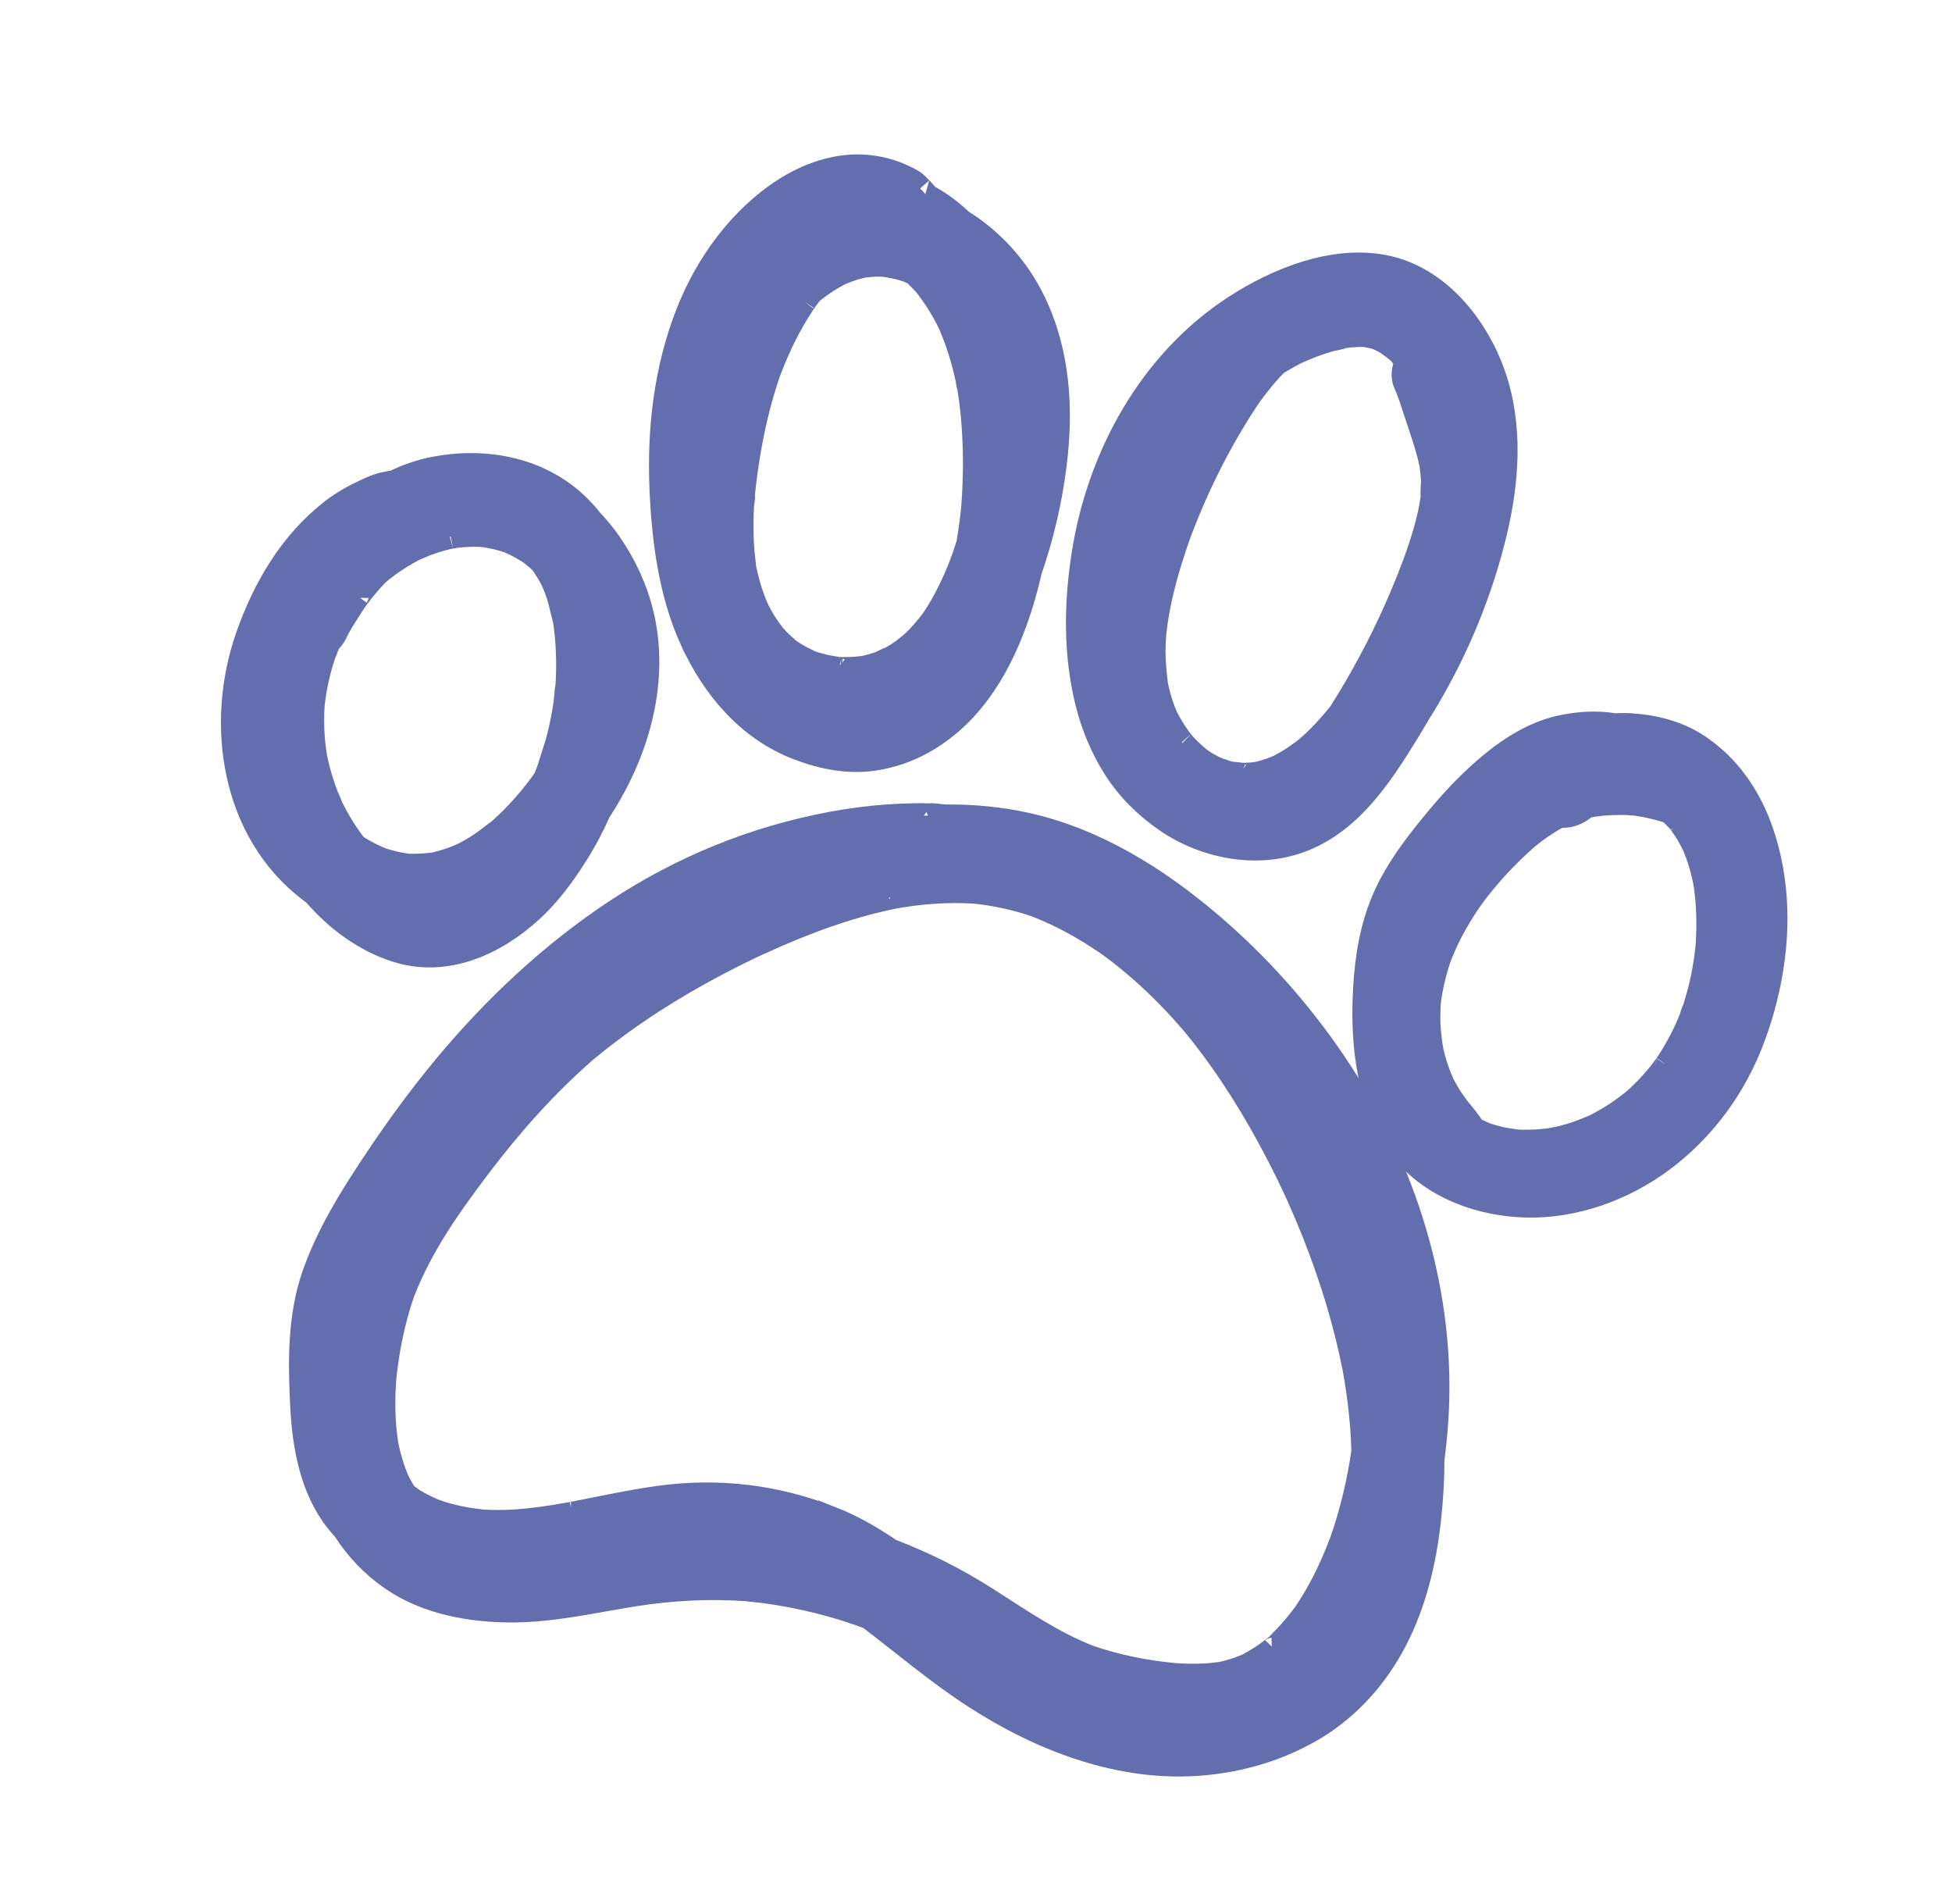 <svg width="40" height="39" viewBox="0 0 40 39" fill="none" xmlns="http://www.w3.org/2000/svg">
<g clip-path="url(#clip0_552_1498)">
<path d="M36.323 18.013C36.17 16.929 35.718 15.903 34.79 15.285C34.377 15.011 33.891 14.892 33.403 14.862C33.301 14.856 33.198 14.857 33.096 14.865C32.71 14.798 32.314 14.826 31.925 14.918C31.441 15.033 30.974 15.321 30.59 15.635C30.181 15.969 29.82 16.345 29.482 16.75C29.113 17.192 28.749 17.654 28.483 18.167C28.182 18.749 28.048 19.373 27.994 20.021C27.909 21.06 27.976 22.185 28.458 23.122C29.001 24.176 30.153 24.666 31.284 24.694C32.258 24.718 33.257 24.358 34.041 23.779C34.908 23.141 35.556 22.25 35.928 21.237C36.303 20.219 36.475 19.093 36.323 18.013L36.323 18.013ZM34.45 16.864C34.446 16.858 34.44 16.85 34.433 16.842C34.439 16.849 34.445 16.856 34.45 16.864ZM34.154 21.824C34.164 21.809 34.173 21.795 34.173 21.794C34.173 21.797 34.164 21.81 34.154 21.824ZM34.784 20.488C34.768 20.544 34.751 20.6 34.733 20.656C34.719 20.698 34.674 20.776 34.676 20.818C34.674 20.825 34.671 20.832 34.668 20.839C34.65 20.887 34.63 20.934 34.61 20.981C34.567 21.082 34.52 21.181 34.471 21.279C34.374 21.468 34.266 21.65 34.149 21.827C34.144 21.835 34.14 21.841 34.136 21.846C34.128 21.856 34.122 21.864 34.121 21.864C34.091 21.905 34.059 21.946 34.028 21.986C33.966 22.063 33.902 22.138 33.836 22.211C33.776 22.277 33.714 22.342 33.649 22.404C33.617 22.435 33.585 22.466 33.552 22.496C33.542 22.505 33.498 22.543 33.474 22.565C33.456 22.579 33.439 22.593 33.432 22.599C33.397 22.627 33.361 22.654 33.325 22.68C33.243 22.741 33.159 22.799 33.073 22.854C32.998 22.902 32.921 22.948 32.843 22.991C32.804 23.013 32.765 23.034 32.726 23.055C32.714 23.06 32.703 23.066 32.691 23.072C32.527 23.144 32.362 23.21 32.191 23.262C32.1 23.29 32.009 23.314 31.917 23.335C31.88 23.344 31.843 23.35 31.806 23.359C32.005 23.312 31.813 23.355 31.766 23.362C31.585 23.387 31.403 23.398 31.22 23.395C31.176 23.395 31.132 23.393 31.088 23.39C31.086 23.39 31.084 23.39 31.082 23.39C31.08 23.39 31.077 23.389 31.074 23.389C30.962 23.373 30.852 23.358 30.742 23.333C30.646 23.312 30.553 23.284 30.459 23.255C30.454 23.253 30.449 23.251 30.443 23.248C30.392 23.227 30.341 23.204 30.291 23.18C30.25 23.16 30.21 23.139 30.171 23.117C30.171 23.116 30.171 23.116 30.17 23.115C30.152 23.075 30.141 23.052 30.119 23.019L30.026 22.905C30.042 22.924 30.057 22.943 30.073 22.962C30.076 22.958 30.005 22.874 29.996 22.861C29.962 22.817 29.926 22.774 29.89 22.732C29.786 22.595 29.689 22.455 29.606 22.303C29.585 22.265 29.566 22.227 29.546 22.188C29.545 22.185 29.543 22.183 29.542 22.18C29.542 22.178 29.541 22.177 29.541 22.175C29.505 22.09 29.47 22.003 29.44 21.915C29.413 21.839 29.39 21.761 29.369 21.683C29.356 21.635 29.344 21.586 29.333 21.538C29.323 21.494 29.3 21.333 29.323 21.506C29.3 21.331 29.275 21.158 29.268 20.981C29.265 20.893 29.264 20.805 29.267 20.716C29.268 20.672 29.27 20.628 29.272 20.584C29.273 20.578 29.273 20.573 29.273 20.568C29.274 20.564 29.274 20.561 29.274 20.557C29.295 20.365 29.331 20.175 29.378 19.988C29.403 19.888 29.432 19.789 29.464 19.691C29.471 19.668 29.524 19.511 29.494 19.601C29.467 19.682 29.491 19.61 29.497 19.595C29.511 19.561 29.524 19.527 29.538 19.492C29.62 19.295 29.714 19.104 29.818 18.918C29.869 18.828 29.922 18.739 29.977 18.652C30.001 18.614 30.025 18.577 30.049 18.54C30.066 18.516 30.082 18.491 30.099 18.467C30.106 18.457 30.139 18.409 30.147 18.398C30.161 18.379 30.174 18.36 30.188 18.341C30.215 18.305 30.242 18.27 30.269 18.234C30.341 18.14 30.417 18.048 30.494 17.958C30.628 17.8 30.77 17.648 30.917 17.502C30.99 17.429 31.065 17.358 31.141 17.288C31.179 17.252 31.217 17.218 31.257 17.183C31.265 17.176 31.292 17.153 31.303 17.144C31.307 17.14 31.311 17.137 31.312 17.136C31.477 17.002 31.651 16.879 31.836 16.773C31.874 16.752 31.912 16.731 31.951 16.711C31.951 16.711 31.952 16.711 31.952 16.711C31.956 16.709 31.96 16.706 31.964 16.704C31.965 16.704 31.965 16.704 31.966 16.705C31.961 16.707 31.956 16.709 31.952 16.711C31.931 16.725 31.925 16.736 31.973 16.706C32.151 16.726 32.332 16.658 32.481 16.527C32.485 16.524 32.489 16.521 32.492 16.519C32.531 16.509 32.569 16.5 32.608 16.492C32.626 16.489 32.648 16.485 32.656 16.484C32.854 16.453 33.053 16.445 33.254 16.447C33.303 16.447 33.353 16.448 33.403 16.451C33.416 16.451 33.431 16.453 33.446 16.454C33.419 16.452 33.397 16.447 33.448 16.454C33.453 16.454 33.458 16.455 33.462 16.456C33.467 16.456 33.472 16.456 33.477 16.455C33.473 16.455 33.468 16.455 33.463 16.455C33.557 16.467 33.651 16.48 33.744 16.499C33.902 16.531 34.058 16.574 34.212 16.622C34.267 16.67 34.319 16.721 34.368 16.773C34.382 16.787 34.395 16.801 34.409 16.815C34.41 16.818 34.412 16.82 34.414 16.823C34.425 16.838 34.437 16.853 34.448 16.868C34.505 16.944 34.557 17.023 34.605 17.105C34.65 17.181 34.688 17.262 34.73 17.34C34.627 17.148 34.712 17.303 34.732 17.352C34.752 17.399 34.77 17.447 34.788 17.495C34.851 17.672 34.901 17.853 34.939 18.037C34.94 18.04 34.941 18.043 34.941 18.046C34.945 18.087 34.956 18.128 34.961 18.168C34.974 18.265 34.985 18.363 34.993 18.461C35.01 18.66 35.014 18.86 35.01 19.06C35.008 19.163 35.002 19.266 34.996 19.369C34.996 19.372 34.996 19.375 34.996 19.377C34.996 19.38 34.996 19.382 34.995 19.384C34.989 19.443 34.983 19.501 34.975 19.56C34.948 19.772 34.911 19.983 34.862 20.191C34.839 20.291 34.813 20.391 34.785 20.489L34.784 20.488Z" fill="#636EAE" stroke="#636EAE" stroke-width="0.5"></path>
<path d="M24.988 15.786C24.992 15.788 24.996 15.79 24.999 15.791C25.014 15.796 25.029 15.803 25.042 15.806C25.05 15.809 25.059 15.811 25.068 15.813C25.08 15.812 25.063 15.799 24.988 15.786L24.988 15.786Z" fill="#636EAE" stroke="#636EAE" stroke-width="0.5"></path>
<path d="M25.307 15.867C25.314 15.868 25.322 15.87 25.329 15.871C25.344 15.873 25.369 15.873 25.389 15.877C25.39 15.877 25.392 15.877 25.393 15.877C25.333 15.856 25.302 15.86 25.307 15.867Z" fill="#636EAE" stroke="#636EAE" stroke-width="0.5"></path>
<path d="M22.283 14.391C22.399 14.859 22.589 15.32 22.847 15.726C23.125 16.164 23.48 16.515 23.903 16.806C24.673 17.337 25.724 17.548 26.619 17.228C27.641 16.863 28.264 15.925 28.811 15.037C28.894 14.902 28.975 14.767 29.054 14.63C29.198 14.403 29.331 14.175 29.453 13.951C29.976 12.998 30.379 11.962 30.633 10.903C30.884 9.855 30.963 8.719 30.605 7.688C30.25 6.671 29.453 5.68 28.355 5.471C27.317 5.274 26.186 5.727 25.321 6.286C23.592 7.404 22.528 9.329 22.21 11.347C22.051 12.357 22.036 13.396 22.283 14.391ZM29.297 10.549C29.284 10.606 29.271 10.664 29.256 10.721C29.2 10.939 29.131 11.153 29.058 11.365C29.044 11.406 29.029 11.446 29.015 11.487C29.01 11.499 28.996 11.537 28.991 11.552C28.949 11.664 28.906 11.776 28.862 11.888C28.779 12.096 28.691 12.302 28.6 12.507C28.273 13.236 27.894 13.943 27.465 14.617C27.396 14.703 27.326 14.787 27.253 14.869C27.117 15.023 26.972 15.171 26.817 15.307C26.814 15.31 26.81 15.313 26.807 15.316C26.806 15.317 26.805 15.318 26.804 15.319C26.771 15.345 26.737 15.372 26.703 15.398C26.62 15.46 26.536 15.519 26.449 15.574C26.372 15.622 26.294 15.664 26.215 15.707C26.207 15.711 26.198 15.714 26.19 15.718C26.142 15.739 26.093 15.758 26.043 15.776C25.961 15.806 25.877 15.831 25.792 15.851C25.786 15.852 25.78 15.854 25.776 15.855C25.727 15.862 25.678 15.868 25.629 15.872C25.551 15.879 25.473 15.879 25.395 15.877C25.398 15.879 25.402 15.88 25.405 15.881C25.401 15.879 25.396 15.878 25.39 15.877C25.375 15.877 25.36 15.876 25.344 15.876C25.322 15.875 25.31 15.871 25.308 15.867C25.267 15.861 25.226 15.853 25.185 15.844C25.145 15.835 25.106 15.825 25.067 15.814C25.061 15.814 25.047 15.812 25.03 15.805C25.02 15.8 25.009 15.796 24.999 15.791C24.99 15.788 24.98 15.785 24.971 15.784C24.977 15.784 24.983 15.785 24.988 15.786C24.906 15.75 24.826 15.712 24.748 15.667C24.705 15.642 24.663 15.616 24.622 15.589C24.62 15.588 24.619 15.586 24.617 15.585C24.614 15.583 24.61 15.58 24.606 15.577C24.522 15.512 24.442 15.441 24.366 15.367C24.334 15.335 24.303 15.304 24.273 15.271C24.269 15.266 24.254 15.249 24.237 15.231C24.246 15.239 24.171 15.148 24.16 15.133C24.127 15.086 24.094 15.039 24.063 14.991C24.007 14.905 23.956 14.816 23.908 14.725C23.899 14.708 23.892 14.688 23.882 14.67C23.866 14.633 23.851 14.596 23.836 14.559C23.8 14.463 23.768 14.367 23.741 14.268C23.726 14.213 23.712 14.158 23.7 14.102C23.695 14.079 23.69 14.055 23.685 14.03C23.685 14.03 23.685 14.03 23.685 14.029C23.656 13.796 23.633 13.565 23.634 13.329C23.635 13.219 23.641 13.11 23.648 13.001C23.65 12.984 23.651 12.967 23.653 12.95C23.661 12.876 23.671 12.803 23.681 12.73C23.751 12.258 23.872 11.796 24.018 11.344C24.057 11.221 24.099 11.099 24.141 10.978C24.146 10.963 24.152 10.948 24.157 10.934C24.16 10.926 24.163 10.918 24.165 10.912C24.191 10.844 24.216 10.776 24.243 10.709C24.34 10.461 24.444 10.217 24.555 9.976C24.769 9.508 25.011 9.052 25.276 8.611C25.339 8.507 25.403 8.404 25.469 8.303C25.5 8.254 25.532 8.205 25.565 8.156C25.58 8.134 25.595 8.111 25.611 8.089C25.749 7.903 25.89 7.72 26.048 7.55C26.082 7.514 26.116 7.478 26.151 7.444C26.288 7.358 26.429 7.279 26.573 7.206C26.608 7.191 26.643 7.175 26.679 7.16C26.769 7.121 26.86 7.085 26.953 7.051C27.039 7.02 27.126 6.991 27.214 6.965C27.315 6.935 27.431 6.924 27.529 6.886C27.531 6.885 27.534 6.885 27.536 6.885C27.589 6.877 27.642 6.871 27.695 6.866C27.782 6.859 27.868 6.856 27.955 6.859C28.043 6.871 28.129 6.889 28.215 6.914C28.291 6.947 28.365 6.984 28.436 7.027C28.45 7.035 28.464 7.044 28.477 7.053C28.476 7.051 28.475 7.049 28.476 7.047C28.476 7.048 28.48 7.053 28.489 7.06C28.497 7.065 28.505 7.07 28.514 7.076C28.568 7.11 28.543 7.099 28.514 7.081C28.556 7.115 28.618 7.163 28.627 7.171C28.644 7.186 28.661 7.201 28.677 7.216C28.686 7.226 28.695 7.236 28.703 7.244C28.704 7.245 28.705 7.247 28.706 7.248C28.712 7.256 28.785 7.348 28.782 7.342C28.799 7.366 28.816 7.39 28.831 7.415C28.831 7.417 28.832 7.418 28.833 7.42C28.761 7.558 28.739 7.717 28.807 7.866C28.895 8.057 28.955 8.269 29.023 8.468C29.09 8.664 29.153 8.86 29.216 9.057C29.247 9.155 29.275 9.254 29.3 9.353C29.311 9.402 29.322 9.45 29.333 9.498C29.336 9.517 29.339 9.537 29.34 9.542C29.353 9.636 29.362 9.73 29.367 9.825C29.373 9.934 29.349 10.059 29.363 10.165C29.362 10.178 29.36 10.191 29.359 10.203C29.351 10.259 29.343 10.314 29.333 10.369C29.323 10.428 29.311 10.486 29.299 10.544C29.298 10.545 29.298 10.547 29.297 10.549L29.297 10.549ZM26.265 15.88C26.253 15.885 26.255 15.884 26.265 15.88V15.88ZM28.475 7.038C28.456 7.03 28.46 7.03 28.471 7.034C28.472 7.035 28.474 7.036 28.475 7.038ZM28.834 7.377C28.838 7.382 28.843 7.387 28.848 7.393C28.847 7.395 28.846 7.396 28.845 7.398C28.801 7.355 28.802 7.347 28.816 7.357C28.822 7.364 28.828 7.37 28.834 7.377L28.834 7.377ZM29.399 8.69C29.397 8.707 29.39 8.693 29.384 8.592C29.385 8.593 29.385 8.595 29.385 8.596C29.388 8.627 29.394 8.659 29.399 8.69L29.399 8.69ZM29.365 10.144C29.369 10.1 29.378 10.038 29.366 10.132C29.366 10.136 29.366 10.14 29.365 10.144ZM27.798 6.736C27.798 6.736 27.799 6.736 27.8 6.737C27.799 6.736 27.798 6.736 27.797 6.736C27.797 6.736 27.797 6.736 27.797 6.736L27.798 6.736Z" fill="#636EAE" stroke="#636EAE" stroke-width="0.5"></path>
<path d="M28.514 7.081C28.503 7.073 28.494 7.066 28.488 7.06C28.484 7.058 28.48 7.055 28.477 7.053C28.482 7.06 28.498 7.072 28.514 7.081L28.514 7.081Z" fill="#636EAE" stroke="#636EAE" stroke-width="0.5"></path>
<path d="M18.588 13.274C18.599 13.267 18.609 13.259 18.619 13.252C18.627 13.245 18.636 13.237 18.645 13.23C18.649 13.226 18.653 13.222 18.657 13.218C18.58 13.271 18.574 13.282 18.588 13.274L18.588 13.274Z" fill="#636EAE" stroke="#636EAE" stroke-width="0.5"></path>
<path d="M18.121 13.555C18.15 13.541 18.179 13.529 18.208 13.52C18.208 13.519 18.209 13.519 18.209 13.519C18.143 13.537 18.12 13.55 18.121 13.555Z" fill="#636EAE" stroke="#636EAE" stroke-width="0.5"></path>
<path d="M19.862 7.924C19.829 7.793 19.848 7.863 19.862 7.924V7.924Z" fill="#636EAE" stroke="#636EAE" stroke-width="0.5"></path>
<path d="M19.715 11.534C19.717 11.528 19.72 11.521 19.722 11.515C19.728 11.499 19.734 11.484 19.739 11.469C19.741 11.463 19.743 11.458 19.745 11.452C19.705 11.552 19.705 11.556 19.714 11.535L19.715 11.534Z" fill="#636EAE" stroke="#636EAE" stroke-width="0.5"></path>
<path d="M14.179 13.106C14.622 14.083 15.341 14.938 16.36 15.324C16.86 15.514 17.398 15.622 17.934 15.536C18.527 15.44 19.036 15.183 19.49 14.789C20.306 14.079 20.767 13 21.034 11.972C21.058 11.879 21.081 11.786 21.102 11.693C21.345 10.989 21.517 10.252 21.608 9.522C21.751 8.381 21.683 7.228 21.18 6.184C20.853 5.504 20.333 4.929 19.7 4.536C19.489 4.336 19.257 4.161 19.006 4.026C18.982 3.997 18.957 3.968 18.931 3.94C18.914 3.92 18.896 3.901 18.878 3.883C18.85 3.855 18.845 3.851 18.85 3.857C18.799 3.802 18.759 3.757 18.688 3.713C18.655 3.693 18.617 3.677 18.583 3.658C18.294 3.509 17.995 3.432 17.673 3.416C17.117 3.389 16.551 3.588 16.085 3.887C15.173 4.471 14.486 5.421 14.094 6.426C13.648 7.57 13.508 8.791 13.559 10.012C13.604 11.057 13.744 12.148 14.178 13.106L14.179 13.106ZM18.797 5.65C18.833 5.685 18.868 5.721 18.902 5.758C18.912 5.769 18.93 5.785 18.948 5.803C18.951 5.806 18.957 5.815 18.971 5.832C18.986 5.852 19.002 5.872 19.017 5.891C19.043 5.926 19.07 5.961 19.095 5.997C19.157 6.083 19.215 6.172 19.27 6.263C19.319 6.343 19.365 6.425 19.408 6.508C19.428 6.547 19.448 6.586 19.467 6.625C19.468 6.628 19.469 6.629 19.47 6.631C19.473 6.638 19.475 6.645 19.478 6.651C19.641 7.025 19.758 7.419 19.841 7.819C19.85 7.863 19.856 7.908 19.867 7.952C19.865 7.942 19.862 7.933 19.86 7.924C19.864 7.94 19.867 7.955 19.869 7.966C19.885 8.068 19.9 8.171 19.912 8.274C19.938 8.48 19.955 8.687 19.966 8.895C19.992 9.365 19.986 9.839 19.953 10.309C19.951 10.338 19.947 10.368 19.946 10.396C19.941 10.444 19.937 10.491 19.932 10.538C19.916 10.675 19.898 10.812 19.878 10.948C19.867 11.014 19.856 11.08 19.845 11.146C19.823 11.213 19.802 11.281 19.779 11.348C19.768 11.384 19.756 11.418 19.744 11.453C19.747 11.445 19.75 11.436 19.754 11.426C19.748 11.441 19.743 11.455 19.738 11.47C19.735 11.478 19.733 11.485 19.73 11.493C19.725 11.507 19.718 11.525 19.713 11.536C19.638 11.73 19.555 11.922 19.463 12.109C19.369 12.3 19.264 12.486 19.148 12.663C19.142 12.671 19.137 12.679 19.132 12.687C19.103 12.725 19.075 12.764 19.045 12.801C18.977 12.887 18.906 12.97 18.831 13.049C18.775 13.108 18.717 13.164 18.657 13.219C18.662 13.215 18.668 13.211 18.674 13.207C18.664 13.214 18.654 13.222 18.644 13.23C18.637 13.237 18.63 13.243 18.623 13.25C18.61 13.261 18.596 13.271 18.588 13.275C18.55 13.303 18.512 13.332 18.472 13.359C18.392 13.414 18.31 13.464 18.224 13.511C18.218 13.514 18.212 13.517 18.206 13.52C18.21 13.519 18.214 13.518 18.218 13.517C18.213 13.518 18.209 13.519 18.205 13.521C18.19 13.529 18.174 13.537 18.16 13.545C18.137 13.556 18.119 13.559 18.118 13.556C18.092 13.568 18.065 13.581 18.039 13.59C17.942 13.626 17.843 13.655 17.743 13.678C17.737 13.679 17.73 13.681 17.724 13.682C17.662 13.689 17.6 13.699 17.537 13.704C17.435 13.712 17.332 13.714 17.229 13.711C17.224 13.71 17.217 13.711 17.209 13.711C17.149 13.704 17.089 13.696 17.029 13.685C16.928 13.668 16.828 13.644 16.729 13.615C16.704 13.607 16.68 13.599 16.655 13.592C16.631 13.584 16.62 13.581 16.618 13.581C16.591 13.567 16.565 13.553 16.542 13.543C16.449 13.499 16.358 13.451 16.271 13.397C16.249 13.383 16.227 13.369 16.206 13.355C16.191 13.346 16.181 13.34 16.177 13.337C16.151 13.316 16.127 13.293 16.105 13.273C16.025 13.205 15.949 13.131 15.878 13.053C15.869 13.043 15.86 13.034 15.852 13.024C15.819 12.975 15.778 12.929 15.745 12.881C15.684 12.794 15.629 12.704 15.578 12.611C15.555 12.57 15.534 12.529 15.513 12.488C15.502 12.463 15.49 12.438 15.48 12.413C15.393 12.204 15.325 11.986 15.275 11.764C15.27 11.738 15.264 11.712 15.259 11.686C15.255 11.668 15.25 11.657 15.247 11.653C15.243 11.617 15.242 11.579 15.238 11.549C15.22 11.411 15.207 11.272 15.199 11.133C15.184 10.869 15.188 10.604 15.203 10.34C15.205 10.306 15.235 10.178 15.217 10.154C15.219 10.139 15.22 10.123 15.222 10.108C15.236 9.97 15.252 9.831 15.271 9.694C15.34 9.185 15.437 8.68 15.573 8.185C15.605 8.068 15.639 7.953 15.676 7.838C15.694 7.78 15.713 7.723 15.732 7.666C15.741 7.641 15.75 7.616 15.758 7.591C15.758 7.59 15.758 7.59 15.759 7.59C15.85 7.352 15.95 7.118 16.063 6.89C16.177 6.663 16.303 6.443 16.442 6.231C16.454 6.213 16.466 6.195 16.478 6.177C16.509 6.136 16.538 6.093 16.569 6.052C16.586 6.03 16.603 6.008 16.62 5.986C16.682 5.937 16.744 5.889 16.808 5.843C16.897 5.78 16.988 5.721 17.082 5.667C17.122 5.644 17.163 5.622 17.204 5.601C17.219 5.594 17.233 5.587 17.248 5.581C17.347 5.54 17.448 5.504 17.551 5.475C17.593 5.463 17.635 5.453 17.677 5.443C17.694 5.44 17.711 5.438 17.728 5.436C17.832 5.423 17.936 5.416 18.04 5.418C18.049 5.418 18.073 5.419 18.097 5.42C18.131 5.424 18.179 5.43 18.194 5.433C18.294 5.449 18.393 5.47 18.49 5.498C18.523 5.507 18.555 5.518 18.588 5.528C18.604 5.535 18.619 5.541 18.635 5.548C18.671 5.563 18.707 5.58 18.742 5.597C18.761 5.615 18.779 5.632 18.797 5.65L18.797 5.65ZM18.952 5.806C18.98 5.833 19.009 5.864 19.015 5.885C19.014 5.883 18.965 5.822 18.952 5.806ZM19.44 6.564C19.448 6.577 19.455 6.592 19.461 6.608C19.451 6.586 19.441 6.566 19.44 6.564ZM19.946 10.406C19.946 10.406 19.946 10.403 19.946 10.401C19.946 10.403 19.946 10.404 19.946 10.406ZM19.947 10.391C19.95 10.352 19.959 10.262 19.949 10.369C19.948 10.377 19.948 10.384 19.947 10.391ZM18.225 14.081C18.201 14.089 18.177 14.101 18.153 14.112C18.145 14.11 18.162 14.097 18.227 14.08C18.226 14.081 18.226 14.081 18.225 14.081ZM17.85 14.212C17.831 14.214 17.809 14.22 17.795 14.222C17.789 14.223 17.782 14.223 17.776 14.224C17.764 14.22 17.788 14.207 17.857 14.21C17.854 14.211 17.852 14.212 17.85 14.212ZM17.153 13.706C17.153 13.706 17.169 13.709 17.187 13.711C17.172 13.711 17.158 13.71 17.153 13.706ZM17.669 13.694C17.669 13.694 17.669 13.694 17.67 13.693C17.67 13.693 17.669 13.694 17.669 13.694ZM19.102 12.732C19.105 12.728 19.108 12.724 19.111 12.719C19.108 12.723 19.105 12.727 19.102 12.732ZM16.72 13.616C16.691 13.613 16.657 13.599 16.625 13.583C16.647 13.592 16.717 13.616 16.72 13.616ZM16.19 13.348C16.214 13.364 16.254 13.391 16.257 13.393C16.234 13.382 16.212 13.365 16.19 13.348ZM15.876 13.393C15.862 13.371 15.845 13.351 15.828 13.33C15.826 13.32 15.841 13.332 15.877 13.395C15.877 13.394 15.876 13.394 15.876 13.393ZM15.213 10.2C15.214 10.185 15.216 10.169 15.217 10.153C15.234 10.176 15.202 10.303 15.213 10.2ZM16.464 6.194C16.464 6.194 16.463 6.195 16.463 6.196C16.463 6.195 16.463 6.195 16.464 6.194ZM17.718 5.162C17.718 5.162 17.718 5.162 17.718 5.162C17.726 5.161 17.733 5.161 17.741 5.16C17.689 5.175 17.668 5.178 17.666 5.176C17.683 5.171 17.701 5.166 17.718 5.162L17.718 5.162Z" fill="#636EAE" stroke="#636EAE" stroke-width="0.5"></path>
<path d="M8.133 19.467C9.146 19.786 10.155 19.323 10.9 18.634C11.253 18.308 11.54 17.915 11.797 17.51C11.977 17.227 12.134 16.929 12.27 16.622C13.163 15.268 13.588 13.554 12.966 12.017C12.765 11.521 12.478 11.055 12.11 10.67C12.013 10.545 11.905 10.428 11.787 10.318C11.007 9.597 9.913 9.409 8.897 9.606C8.612 9.661 8.335 9.758 8.072 9.887C8.027 9.895 7.968 9.898 7.924 9.913C7.894 9.919 7.864 9.924 7.834 9.93C7.717 9.961 7.603 10.012 7.493 10.063C7.254 10.175 7.026 10.3 6.816 10.463C5.977 11.11 5.429 12.04 5.08 13.032C4.445 14.838 4.782 17.041 6.355 18.238C6.385 18.262 6.416 18.284 6.447 18.307C6.903 18.833 7.472 19.259 8.133 19.467L8.133 19.467ZM6.705 16.812C6.698 16.804 6.691 16.796 6.685 16.788C6.665 16.761 6.662 16.741 6.719 16.829C6.715 16.823 6.71 16.818 6.705 16.813L6.705 16.812ZM8.424 17.747C8.424 17.747 8.425 17.747 8.425 17.747C8.424 17.747 8.424 17.747 8.424 17.747ZM8.754 18.295C8.751 18.295 8.748 18.295 8.745 18.295C8.731 18.293 8.714 18.293 8.702 18.291C8.697 18.291 8.693 18.29 8.688 18.289C8.679 18.283 8.702 18.276 8.755 18.295L8.754 18.295ZM10.241 17.014C10.239 17.016 10.237 17.017 10.235 17.019C10.171 17.076 10.201 17.045 10.241 17.014ZM10.53 17.135C10.53 17.135 10.53 17.135 10.53 17.135C10.547 17.096 10.558 17.077 10.564 17.072C10.551 17.093 10.539 17.114 10.53 17.135L10.53 17.135ZM11.963 13.868C11.962 13.878 11.961 13.888 11.96 13.898C11.96 13.888 11.962 13.868 11.964 13.851C11.964 13.857 11.964 13.862 11.963 13.868L11.963 13.868ZM11.224 11.702C11.251 11.746 11.277 11.791 11.301 11.836C11.309 11.852 11.335 11.905 11.345 11.925C11.353 11.942 11.36 11.958 11.362 11.965C11.385 12.019 11.405 12.074 11.425 12.129C11.492 12.319 11.527 12.514 11.58 12.707C11.581 12.715 11.582 12.722 11.583 12.729C11.59 12.775 11.597 12.821 11.602 12.867C11.615 12.972 11.625 13.077 11.632 13.182C11.647 13.412 11.65 13.643 11.642 13.873C11.64 13.925 11.637 13.977 11.634 14.03C11.631 14.079 11.595 14.262 11.631 14.08C11.608 14.196 11.605 14.32 11.588 14.437C11.555 14.659 11.511 14.88 11.457 15.098C11.402 15.317 11.319 15.527 11.262 15.744C11.308 15.57 11.261 15.744 11.242 15.792C11.223 15.841 11.203 15.889 11.183 15.938C11.18 15.944 11.177 15.951 11.174 15.958C11.166 15.97 11.159 15.982 11.15 15.994C11.143 16.005 11.121 16.036 11.114 16.046C11.081 16.091 11.049 16.135 11.015 16.18C10.882 16.352 10.74 16.519 10.59 16.677C10.527 16.744 10.462 16.809 10.395 16.872C10.357 16.909 10.319 16.945 10.28 16.98C10.267 16.991 10.255 17.002 10.242 17.013C10.083 17.13 9.932 17.255 9.764 17.36C9.681 17.411 9.596 17.459 9.51 17.504C9.503 17.508 9.496 17.511 9.489 17.515C9.446 17.533 9.403 17.552 9.36 17.57C9.27 17.605 9.18 17.637 9.087 17.664C9.044 17.677 9.001 17.688 8.957 17.699C8.938 17.703 8.919 17.707 8.899 17.712C8.725 17.735 8.554 17.746 8.378 17.741C8.37 17.74 8.361 17.74 8.353 17.739C8.312 17.733 8.271 17.727 8.23 17.72C8.136 17.704 8.043 17.683 7.951 17.657C7.911 17.645 7.871 17.633 7.831 17.62C7.827 17.619 7.824 17.618 7.82 17.617C7.732 17.579 7.645 17.541 7.56 17.498C7.485 17.459 7.412 17.417 7.34 17.373C7.319 17.36 7.299 17.347 7.278 17.334C7.245 17.29 7.212 17.247 7.18 17.202C7.062 17.038 6.955 16.866 6.859 16.687C6.838 16.647 6.817 16.606 6.796 16.565C6.792 16.556 6.788 16.548 6.784 16.54C6.75 16.446 6.704 16.355 6.669 16.262C6.597 16.072 6.538 15.877 6.491 15.679C6.48 15.635 6.47 15.59 6.461 15.545C6.458 15.53 6.455 15.515 6.452 15.499C6.439 15.407 6.425 15.315 6.415 15.222C6.394 15.013 6.388 14.803 6.395 14.593C6.397 14.546 6.4 14.498 6.402 14.451C6.403 14.44 6.404 14.43 6.405 14.42C6.418 14.306 6.435 14.191 6.456 14.078C6.496 13.859 6.552 13.642 6.622 13.43C6.626 13.419 6.63 13.408 6.633 13.397C6.656 13.35 6.672 13.296 6.692 13.248C6.706 13.214 6.721 13.18 6.737 13.145C6.789 13.098 6.834 13.041 6.867 12.972C6.955 12.785 7.073 12.607 7.185 12.433C7.21 12.393 7.236 12.353 7.262 12.314C7.27 12.302 7.279 12.289 7.288 12.277C7.346 12.199 7.405 12.12 7.466 12.045C7.543 11.951 7.623 11.86 7.706 11.773C7.726 11.755 7.785 11.703 7.795 11.694C7.813 11.68 7.831 11.665 7.839 11.659C7.997 11.536 8.163 11.424 8.337 11.325C8.376 11.303 8.416 11.281 8.456 11.26C8.466 11.255 8.477 11.249 8.488 11.244C8.574 11.208 8.657 11.168 8.744 11.136C8.833 11.103 8.924 11.073 9.015 11.047C9.058 11.034 9.101 11.023 9.143 11.013C9.164 11.008 9.185 11.003 9.206 10.998C9.194 11.002 9.29 10.983 9.311 10.98C9.361 10.973 9.41 10.968 9.46 10.963C9.559 10.955 9.659 10.951 9.759 10.952C9.795 10.952 9.831 10.955 9.867 10.956C9.873 10.956 9.878 10.957 9.883 10.957C9.982 10.969 10.08 10.987 10.177 11.009C10.26 11.029 10.34 11.054 10.421 11.08C10.427 11.083 10.432 11.085 10.435 11.087C10.484 11.107 10.533 11.13 10.581 11.154C10.661 11.194 10.739 11.237 10.814 11.285C10.832 11.296 10.85 11.308 10.868 11.32C10.886 11.334 10.906 11.347 10.923 11.361C10.985 11.41 11.043 11.462 11.099 11.515C11.144 11.575 11.185 11.638 11.224 11.702ZM6.757 16.484C6.751 16.472 6.752 16.474 6.757 16.484V16.484ZM6.087 15.466C6.085 15.453 6.082 15.441 6.081 15.429C6.08 15.424 6.08 15.42 6.079 15.415C6.077 15.387 6.082 15.378 6.089 15.476C6.089 15.473 6.088 15.469 6.087 15.466ZM7.308 12.247C7.308 12.247 7.307 12.249 7.306 12.25C7.306 12.249 7.307 12.248 7.308 12.247ZM10.437 11.085C10.441 11.087 10.444 11.088 10.448 11.089C10.479 11.099 10.463 11.094 10.437 11.085ZM10.419 11.079C10.393 11.071 10.366 11.061 10.368 11.06C10.373 11.058 10.4 11.07 10.419 11.079Z" fill="#636EAE" stroke="#636EAE" stroke-width="0.5"></path>
<path d="M8.976 30.985C8.981 30.986 8.985 30.988 8.99 30.989C8.985 30.988 8.978 30.985 8.969 30.982C8.971 30.983 8.974 30.984 8.976 30.985L8.976 30.985Z" fill="#636EAE" stroke="#636EAE" stroke-width="0.5"></path>
<path d="M29.348 29.904C29.381 29.66 29.406 29.415 29.424 29.169C29.616 26.543 28.788 23.91 27.328 21.758C26.62 20.714 25.768 19.76 24.812 18.944C23.71 18.003 22.446 17.21 21.02 16.896C20.483 16.778 19.934 16.727 19.384 16.732C19.359 16.73 19.335 16.728 19.31 16.727C19.225 16.721 19.108 16.695 19.023 16.711C19.058 16.707 19.208 16.727 19.018 16.712C18.974 16.708 18.937 16.706 18.895 16.705C18.839 16.705 18.784 16.706 18.728 16.707C18.541 16.71 18.354 16.718 18.167 16.732C17.793 16.759 17.42 16.808 17.05 16.877C15.464 17.171 13.969 17.78 12.617 18.675C11.311 19.54 10.149 20.629 9.144 21.834C8.619 22.464 8.134 23.129 7.68 23.812C7.197 24.537 6.737 25.276 6.444 26.101C6.14 26.956 6.151 27.898 6.196 28.793C6.237 29.612 6.388 30.486 6.904 31.145C6.957 31.212 7.012 31.276 7.068 31.338C7.317 31.729 7.639 32.067 8.031 32.338C8.744 32.831 9.652 32.992 10.503 32.99C11.345 32.987 12.171 32.792 12.999 32.661C13.76 32.541 14.524 32.501 15.29 32.554C16.105 32.63 16.907 32.807 17.678 33.081C17.725 33.099 17.771 33.117 17.818 33.135C17.827 33.143 17.837 33.15 17.846 33.157C18.555 33.698 19.231 34.273 19.981 34.758C21.358 35.648 22.989 36.273 24.65 36.124C25.417 36.056 26.161 35.839 26.834 35.459C27.546 35.057 28.123 34.443 28.52 33.727C28.929 32.991 29.151 32.148 29.257 31.316C29.316 30.848 29.348 30.376 29.349 29.904L29.348 29.904ZM8.41 30.771C8.453 30.819 8.514 30.872 8.41 30.771V30.771ZM11.7 31.021C11.703 31.021 11.71 31.02 11.718 31.018C11.712 31.019 11.706 31.02 11.7 31.021ZM17.017 31.105C15.895 30.665 14.714 30.524 13.518 30.688C12.938 30.767 12.364 30.893 11.789 31.005C11.774 31.007 11.758 31.01 11.743 31.013C11.742 31.013 11.742 31.014 11.741 31.014C11.682 31.024 11.622 31.035 11.563 31.046C11.422 31.07 11.281 31.093 11.139 31.113C10.889 31.148 10.636 31.174 10.384 31.183C10.278 31.186 10.172 31.186 10.066 31.184C10.009 31.182 9.953 31.179 9.897 31.176C9.895 31.176 9.893 31.176 9.891 31.176C9.875 31.174 9.861 31.173 9.854 31.172C9.631 31.148 9.409 31.109 9.192 31.051C9.124 31.033 9.057 31.012 8.991 30.991C9.011 30.997 8.999 30.993 8.976 30.986C8.948 30.977 8.92 30.967 8.891 30.958C8.927 30.97 8.952 30.978 8.969 30.983C8.944 30.975 8.912 30.964 8.893 30.956C8.837 30.933 8.781 30.908 8.727 30.881C8.629 30.834 8.534 30.782 8.443 30.725C8.402 30.699 8.364 30.67 8.323 30.646C8.506 30.756 8.361 30.668 8.306 30.625C8.286 30.596 8.267 30.566 8.249 30.536C8.209 30.469 8.173 30.401 8.138 30.332C8.135 30.326 8.133 30.32 8.13 30.313C8.113 30.273 8.098 30.234 8.083 30.194C8.02 30.026 7.97 29.854 7.931 29.678C7.927 29.659 7.922 29.639 7.918 29.62C7.915 29.602 7.913 29.584 7.91 29.567C7.895 29.473 7.884 29.379 7.875 29.285C7.843 28.944 7.845 28.602 7.869 28.261C7.929 27.657 8.049 27.061 8.246 26.487C8.436 25.995 8.686 25.53 8.968 25.086C9.037 24.977 9.108 24.871 9.18 24.765C9.218 24.708 9.259 24.653 9.296 24.596C9.313 24.572 9.33 24.548 9.348 24.524C9.505 24.305 9.665 24.087 9.828 23.873C10.475 23.022 11.182 22.227 11.987 21.525C11.988 21.524 11.989 21.524 11.989 21.523C11.997 21.517 12.005 21.51 12.014 21.503C12.059 21.466 12.104 21.429 12.149 21.392C12.251 21.31 12.354 21.229 12.459 21.15C12.656 21 12.858 20.855 13.063 20.716C13.479 20.432 13.909 20.17 14.35 19.926C14.567 19.806 14.786 19.69 15.008 19.578C15.112 19.526 15.218 19.476 15.322 19.424C15.339 19.416 15.356 19.407 15.373 19.399C15.439 19.369 15.505 19.338 15.571 19.308C16.023 19.101 16.482 18.911 16.95 18.748C17.213 18.657 17.478 18.574 17.746 18.502C17.879 18.467 18.013 18.434 18.148 18.404C18.21 18.39 18.271 18.378 18.333 18.365C18.359 18.36 18.385 18.356 18.412 18.352C18.929 18.265 19.454 18.231 19.977 18.264C20.404 18.308 20.823 18.399 21.23 18.539C21.729 18.733 22.201 18.991 22.645 19.292C22.661 19.303 22.726 19.348 22.756 19.369C22.781 19.387 22.805 19.405 22.83 19.424C22.929 19.498 23.027 19.574 23.122 19.652C23.314 19.809 23.5 19.973 23.679 20.144C23.858 20.315 24.032 20.492 24.199 20.675C24.278 20.762 24.355 20.85 24.432 20.939C24.463 20.976 24.494 21.014 24.526 21.051C24.548 21.078 24.57 21.105 24.592 21.133C24.899 21.519 25.183 21.923 25.447 22.34C25.716 22.764 25.964 23.201 26.195 23.648C26.311 23.872 26.422 24.098 26.53 24.326C26.532 24.33 26.534 24.336 26.537 24.343C26.544 24.357 26.55 24.371 26.552 24.375C26.576 24.428 26.6 24.48 26.624 24.533C26.677 24.652 26.729 24.772 26.78 24.892C27.186 25.852 27.512 26.847 27.726 27.87C27.738 27.926 27.75 27.983 27.761 28.039C27.766 28.066 27.771 28.093 27.776 28.12C27.797 28.245 27.818 28.37 27.835 28.495C27.872 28.751 27.9 29.009 27.919 29.267C27.93 29.422 27.938 29.576 27.942 29.731C27.854 30.361 27.706 30.982 27.495 31.583C27.376 31.898 27.241 32.208 27.082 32.505C27 32.658 26.913 32.808 26.818 32.954C26.797 32.987 26.775 33.02 26.753 33.053C26.703 33.12 26.652 33.188 26.599 33.254C26.492 33.387 26.378 33.514 26.256 33.633C26.225 33.664 26.12 33.795 26.076 33.799C26.078 33.799 26.221 33.681 26.13 33.753C26.115 33.765 26.101 33.777 26.086 33.788C26.052 33.815 26.017 33.841 25.982 33.867C25.851 33.963 25.712 34.044 25.569 34.122C25.535 34.137 25.501 34.151 25.467 34.164C25.386 34.196 25.303 34.224 25.219 34.248C25.165 34.264 25.11 34.277 25.055 34.29C25.035 34.293 25.013 34.297 25.008 34.298C24.898 34.314 24.788 34.324 24.677 34.33C24.474 34.341 24.271 34.336 24.069 34.322C23.475 34.266 22.887 34.15 22.323 33.956C21.558 33.659 20.889 33.192 20.2 32.753C19.578 32.357 18.928 32.033 18.245 31.772C17.861 31.509 17.459 31.277 17.017 31.104L17.017 31.105ZM7.833 30.047C7.828 30.025 7.818 30.003 7.808 29.981C7.806 29.96 7.823 29.974 7.834 30.049C7.834 30.048 7.834 30.047 7.833 30.047ZM27.921 30.777C27.919 30.798 27.918 30.82 27.916 30.841C27.91 30.881 27.897 30.908 27.922 30.771C27.922 30.773 27.922 30.775 27.921 30.777L27.921 30.777ZM27.867 26.717C27.87 26.733 27.872 26.749 27.875 26.765C27.876 26.77 27.877 26.775 27.878 26.779C27.868 26.737 27.862 26.694 27.867 26.717L27.867 26.717ZM12.129 20.705C12.145 20.693 12.166 20.678 12.176 20.665C12.176 20.665 12.177 20.665 12.177 20.664C12.128 20.738 12.102 20.734 12.129 20.705ZM11.95 21.556C11.948 21.557 11.947 21.558 11.946 21.559C11.948 21.558 11.949 21.557 11.95 21.556ZM18.114 18.312C18.128 18.31 18.141 18.308 18.154 18.304C18.155 18.304 18.157 18.304 18.159 18.303C18.027 18.351 18.064 18.326 18.114 18.312ZM23.122 19.465C23.127 19.468 23.131 19.471 23.136 19.473C23.138 19.474 23.14 19.476 23.141 19.477C23.01 19.414 23.072 19.434 23.123 19.465L23.122 19.465ZM9.278 24.622C9.28 24.618 9.283 24.615 9.285 24.612C9.26 24.648 9.223 24.699 9.278 24.622ZM9.303 24.586C9.303 24.586 9.302 24.587 9.301 24.588C9.302 24.588 9.302 24.587 9.303 24.586ZM7.902 29.531C7.906 29.557 7.911 29.582 7.915 29.607C7.91 29.582 7.905 29.557 7.902 29.531ZM25.909 34.392C25.899 34.397 25.888 34.402 25.878 34.406C25.887 34.402 25.902 34.395 25.928 34.383C25.925 34.385 25.922 34.386 25.919 34.388C25.918 34.388 25.918 34.389 25.918 34.389C25.915 34.39 25.912 34.391 25.91 34.392L25.909 34.392Z" fill="#636EAE" stroke="#636EAE" stroke-width="0.5"></path>
<path d="M19.024 16.71C19.024 16.71 19.021 16.71 19.019 16.711C19.021 16.71 19.023 16.71 19.024 16.71Z" fill="#636EAE" stroke="#636EAE" stroke-width="0.5"></path>
<path d="M33.462 16.455C33.459 16.455 33.456 16.455 33.453 16.454C33.456 16.455 33.459 16.455 33.462 16.455Z" fill="#636EAE" stroke="#636EAE" stroke-width="0.5"></path>
<path d="M33.445 16.454C33.448 16.455 33.451 16.455 33.454 16.455C33.451 16.455 33.448 16.455 33.445 16.454Z" fill="#636EAE" stroke="#636EAE" stroke-width="0.5"></path>
<path d="M33.464 16.454C33.464 16.454 33.463 16.454 33.463 16.453C33.463 16.453 33.462 16.453 33.461 16.453C33.462 16.453 33.463 16.453 33.463 16.454L33.464 16.454Z" fill="#636EAE" stroke="#636EAE" stroke-width="0.5"></path>
</g>
<defs>
<clipPath id="clip0_552_1498">
<rect width="33.024" height="31.976" fill="white" transform="translate(7.355 0.277) rotate(12.43)"></rect>
</clipPath>
</defs>
</svg>
